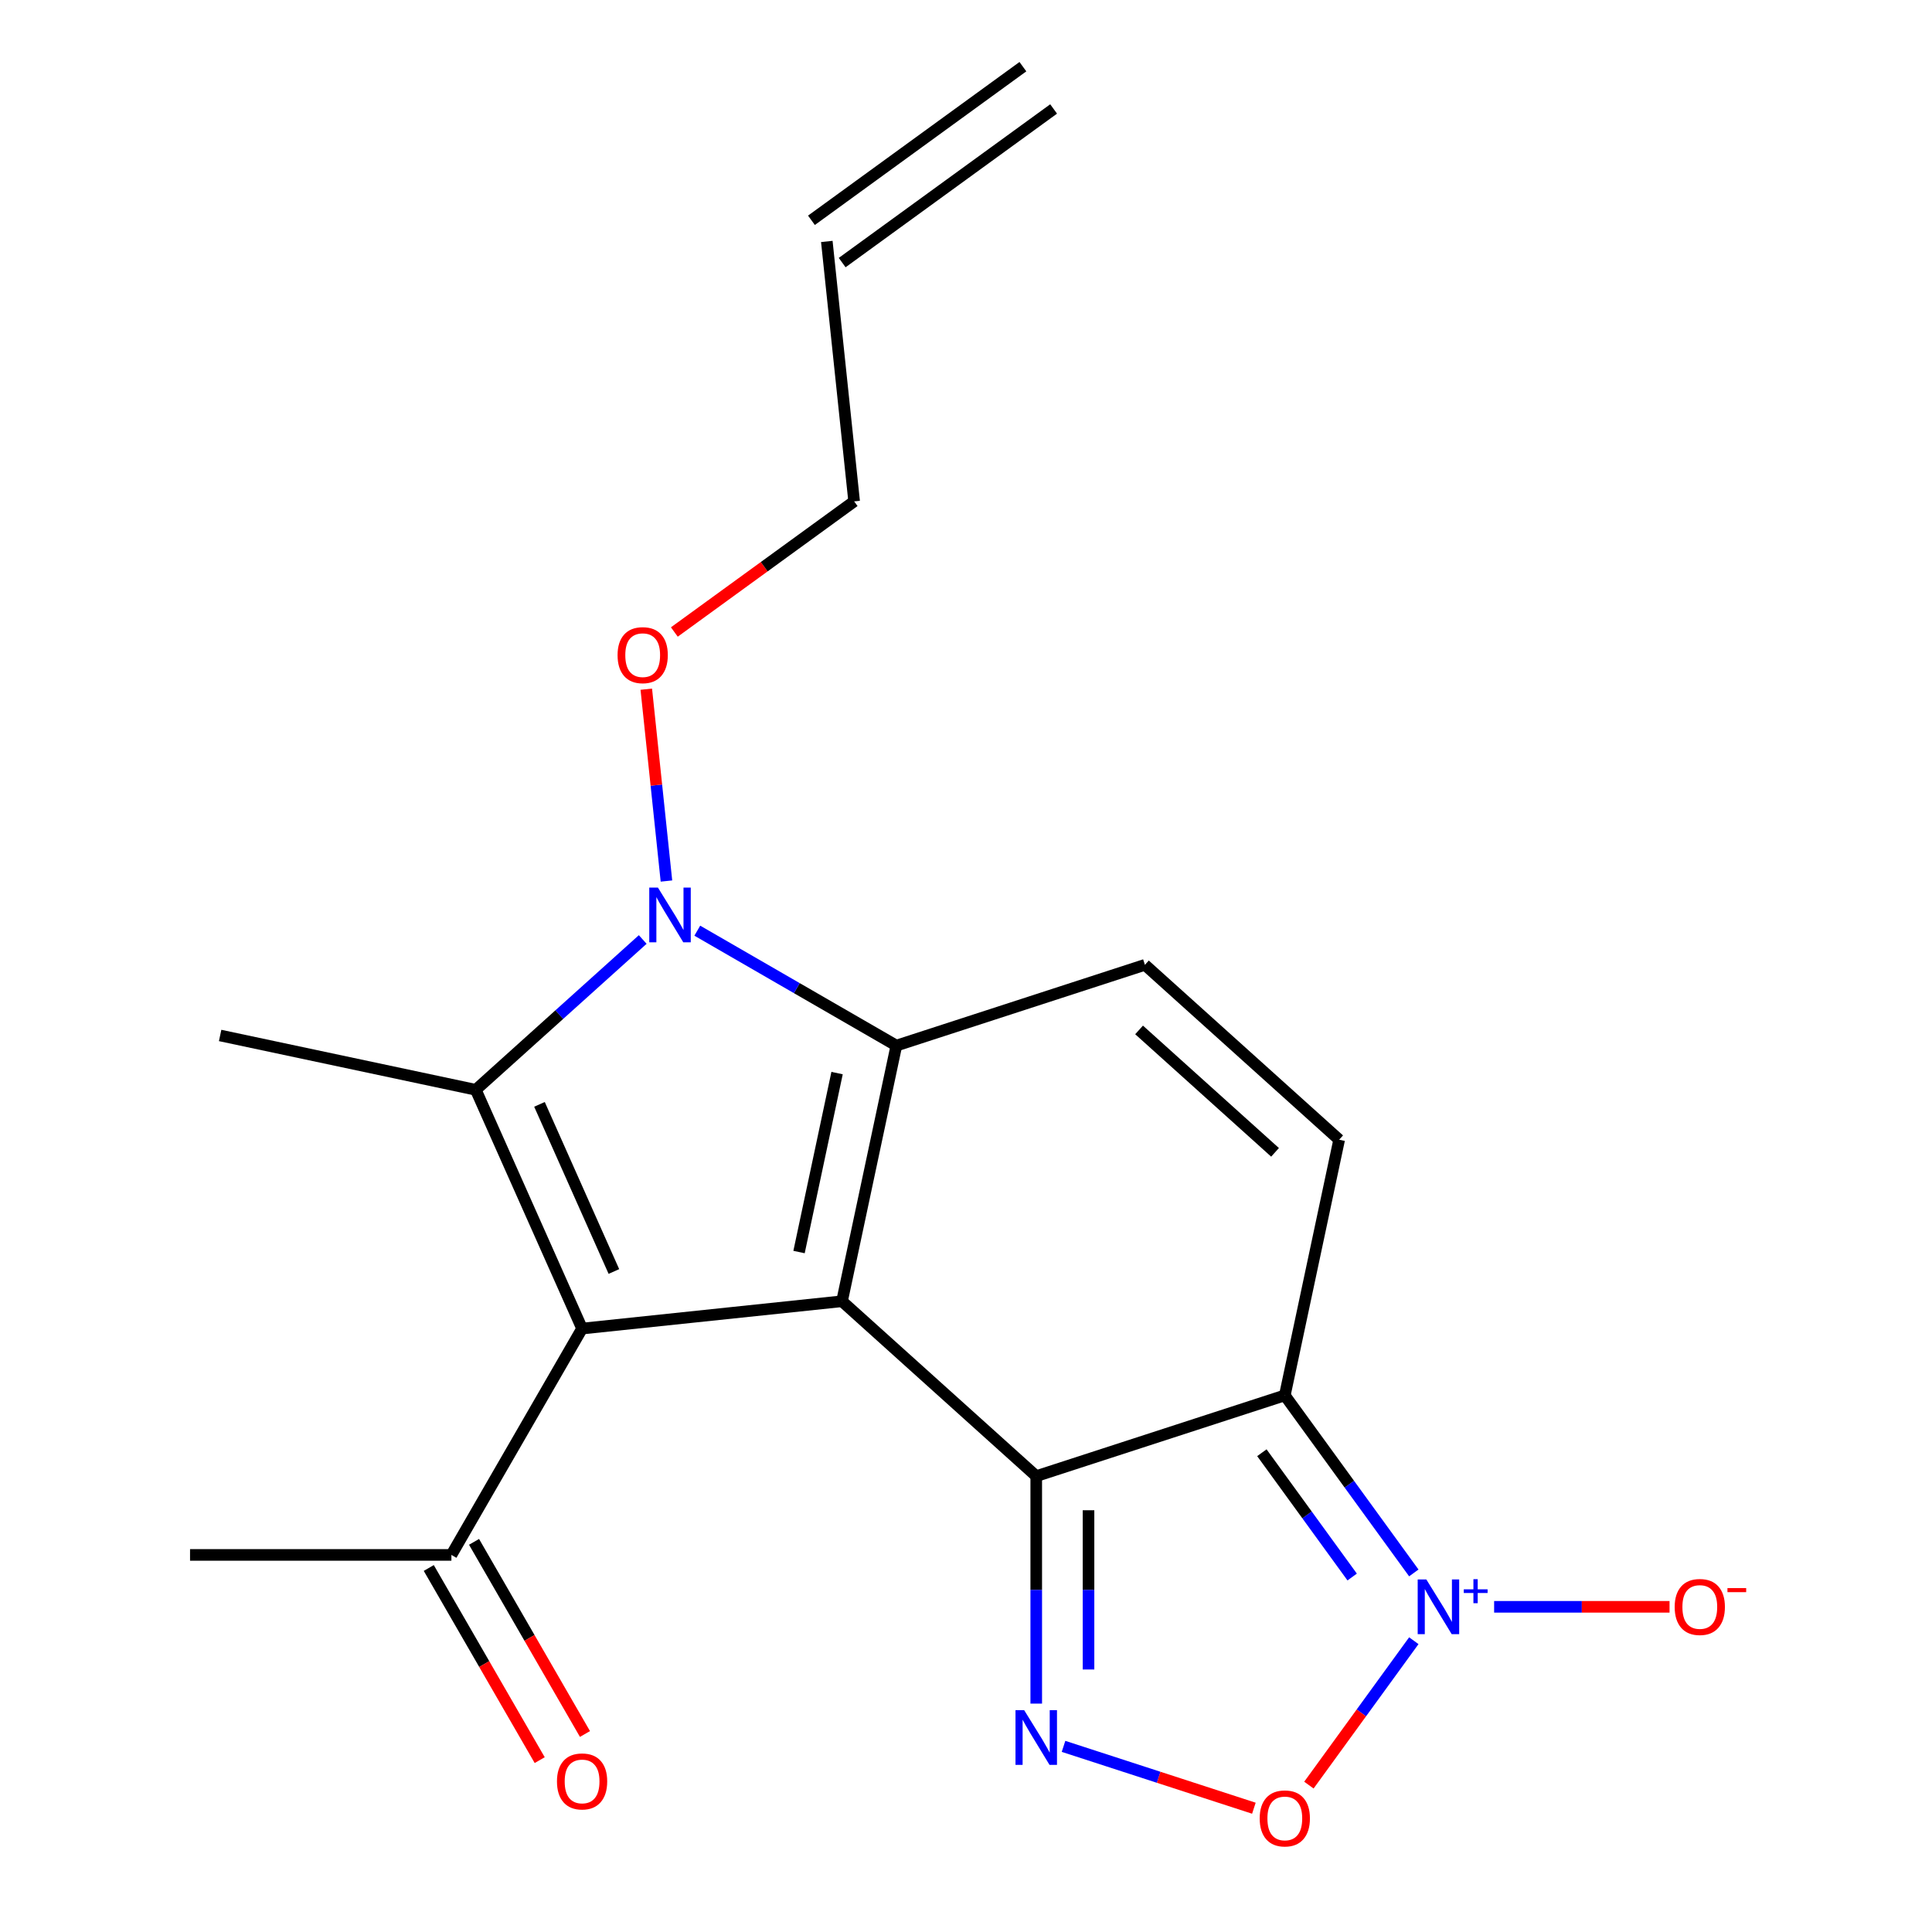 <?xml version='1.0' encoding='iso-8859-1'?>
<svg version='1.1' baseProfile='full'
              xmlns='http://www.w3.org/2000/svg'
                      xmlns:rdkit='http://www.rdkit.org/xml'
                      xmlns:xlink='http://www.w3.org/1999/xlink'
                  xml:space='preserve'
width='1000px' height='1000px' viewBox='0 0 1000 1000'>
<!-- END OF HEADER -->
<rect style='opacity:1.0;fill:#FFFFFF;stroke:none' width='1000' height='1000' x='0' y='0'> </rect>
<path class='bond-0' d='M 435.825,673.527 L 536.358,764.047' style='fill:none;fill-rule:evenodd;stroke:#000000;stroke-width:6px;stroke-linecap:butt;stroke-linejoin:miter;stroke-opacity:1' />
<path class='bond-1' d='M 435.825,673.527 L 301.286,687.667' style='fill:none;fill-rule:evenodd;stroke:#000000;stroke-width:6px;stroke-linecap:butt;stroke-linejoin:miter;stroke-opacity:1' />
<path class='bond-2' d='M 435.825,673.527 L 463.951,541.203' style='fill:none;fill-rule:evenodd;stroke:#000000;stroke-width:6px;stroke-linecap:butt;stroke-linejoin:miter;stroke-opacity:1' />
<path class='bond-2' d='M 413.579,648.053 L 433.268,555.426' style='fill:none;fill-rule:evenodd;stroke:#000000;stroke-width:6px;stroke-linecap:butt;stroke-linejoin:miter;stroke-opacity:1' />
<path class='bond-4' d='M 536.358,764.047 L 665.016,722.243' style='fill:none;fill-rule:evenodd;stroke:#000000;stroke-width:6px;stroke-linecap:butt;stroke-linejoin:miter;stroke-opacity:1' />
<path class='bond-7' d='M 536.358,764.047 L 536.358,822.915' style='fill:none;fill-rule:evenodd;stroke:#000000;stroke-width:6px;stroke-linecap:butt;stroke-linejoin:miter;stroke-opacity:1' />
<path class='bond-7' d='M 536.358,822.915 L 536.358,881.784' style='fill:none;fill-rule:evenodd;stroke:#0000FF;stroke-width:6px;stroke-linecap:butt;stroke-linejoin:miter;stroke-opacity:1' />
<path class='bond-7' d='M 563.414,781.707 L 563.414,822.915' style='fill:none;fill-rule:evenodd;stroke:#000000;stroke-width:6px;stroke-linecap:butt;stroke-linejoin:miter;stroke-opacity:1' />
<path class='bond-7' d='M 563.414,822.915 L 563.414,864.124' style='fill:none;fill-rule:evenodd;stroke:#0000FF;stroke-width:6px;stroke-linecap:butt;stroke-linejoin:miter;stroke-opacity:1' />
<path class='bond-6' d='M 301.286,687.667 L 246.263,564.083' style='fill:none;fill-rule:evenodd;stroke:#000000;stroke-width:6px;stroke-linecap:butt;stroke-linejoin:miter;stroke-opacity:1' />
<path class='bond-6' d='M 317.75,658.125 L 279.234,571.616' style='fill:none;fill-rule:evenodd;stroke:#000000;stroke-width:6px;stroke-linecap:butt;stroke-linejoin:miter;stroke-opacity:1' />
<path class='bond-11' d='M 301.286,687.667 L 233.647,804.823' style='fill:none;fill-rule:evenodd;stroke:#000000;stroke-width:6px;stroke-linecap:butt;stroke-linejoin:miter;stroke-opacity:1' />
<path class='bond-5' d='M 463.951,541.203 L 412.435,511.46' style='fill:none;fill-rule:evenodd;stroke:#000000;stroke-width:6px;stroke-linecap:butt;stroke-linejoin:miter;stroke-opacity:1' />
<path class='bond-5' d='M 412.435,511.46 L 360.918,481.716' style='fill:none;fill-rule:evenodd;stroke:#0000FF;stroke-width:6px;stroke-linecap:butt;stroke-linejoin:miter;stroke-opacity:1' />
<path class='bond-9' d='M 463.951,541.203 L 592.61,499.399' style='fill:none;fill-rule:evenodd;stroke:#000000;stroke-width:6px;stroke-linecap:butt;stroke-linejoin:miter;stroke-opacity:1' />
<path class='bond-3' d='M 731.787,814.144 L 698.402,768.194' style='fill:none;fill-rule:evenodd;stroke:#0000FF;stroke-width:6px;stroke-linecap:butt;stroke-linejoin:miter;stroke-opacity:1' />
<path class='bond-3' d='M 698.402,768.194 L 665.016,722.243' style='fill:none;fill-rule:evenodd;stroke:#000000;stroke-width:6px;stroke-linecap:butt;stroke-linejoin:miter;stroke-opacity:1' />
<path class='bond-3' d='M 699.883,816.262 L 676.513,784.097' style='fill:none;fill-rule:evenodd;stroke:#0000FF;stroke-width:6px;stroke-linecap:butt;stroke-linejoin:miter;stroke-opacity:1' />
<path class='bond-3' d='M 676.513,784.097 L 653.143,751.931' style='fill:none;fill-rule:evenodd;stroke:#000000;stroke-width:6px;stroke-linecap:butt;stroke-linejoin:miter;stroke-opacity:1' />
<path class='bond-12' d='M 773.359,831.686 L 818.755,831.686' style='fill:none;fill-rule:evenodd;stroke:#0000FF;stroke-width:6px;stroke-linecap:butt;stroke-linejoin:miter;stroke-opacity:1' />
<path class='bond-12' d='M 818.755,831.686 L 864.151,831.686' style='fill:none;fill-rule:evenodd;stroke:#FF0000;stroke-width:6px;stroke-linecap:butt;stroke-linejoin:miter;stroke-opacity:1' />
<path class='bond-22' d='M 731.787,849.228 L 704.635,886.599' style='fill:none;fill-rule:evenodd;stroke:#0000FF;stroke-width:6px;stroke-linecap:butt;stroke-linejoin:miter;stroke-opacity:1' />
<path class='bond-22' d='M 704.635,886.599 L 677.484,923.97' style='fill:none;fill-rule:evenodd;stroke:#FF0000;stroke-width:6px;stroke-linecap:butt;stroke-linejoin:miter;stroke-opacity:1' />
<path class='bond-21' d='M 665.016,722.243 L 693.143,589.919' style='fill:none;fill-rule:evenodd;stroke:#000000;stroke-width:6px;stroke-linecap:butt;stroke-linejoin:miter;stroke-opacity:1' />
<path class='bond-13' d='M 344.952,456.021 L 339.734,406.373' style='fill:none;fill-rule:evenodd;stroke:#0000FF;stroke-width:6px;stroke-linecap:butt;stroke-linejoin:miter;stroke-opacity:1' />
<path class='bond-13' d='M 339.734,406.373 L 334.516,356.725' style='fill:none;fill-rule:evenodd;stroke:#FF0000;stroke-width:6px;stroke-linecap:butt;stroke-linejoin:miter;stroke-opacity:1' />
<path class='bond-20' d='M 332.674,486.279 L 289.468,525.181' style='fill:none;fill-rule:evenodd;stroke:#0000FF;stroke-width:6px;stroke-linecap:butt;stroke-linejoin:miter;stroke-opacity:1' />
<path class='bond-20' d='M 289.468,525.181 L 246.263,564.083' style='fill:none;fill-rule:evenodd;stroke:#000000;stroke-width:6px;stroke-linecap:butt;stroke-linejoin:miter;stroke-opacity:1' />
<path class='bond-17' d='M 246.263,564.083 L 113.94,535.957' style='fill:none;fill-rule:evenodd;stroke:#000000;stroke-width:6px;stroke-linecap:butt;stroke-linejoin:miter;stroke-opacity:1' />
<path class='bond-8' d='M 550.48,903.915 L 599.743,919.921' style='fill:none;fill-rule:evenodd;stroke:#0000FF;stroke-width:6px;stroke-linecap:butt;stroke-linejoin:miter;stroke-opacity:1' />
<path class='bond-8' d='M 599.743,919.921 L 649.006,935.928' style='fill:none;fill-rule:evenodd;stroke:#FF0000;stroke-width:6px;stroke-linecap:butt;stroke-linejoin:miter;stroke-opacity:1' />
<path class='bond-10' d='M 592.61,499.399 L 693.143,589.919' style='fill:none;fill-rule:evenodd;stroke:#000000;stroke-width:6px;stroke-linecap:butt;stroke-linejoin:miter;stroke-opacity:1' />
<path class='bond-10' d='M 589.586,533.084 L 659.959,596.448' style='fill:none;fill-rule:evenodd;stroke:#000000;stroke-width:6px;stroke-linecap:butt;stroke-linejoin:miter;stroke-opacity:1' />
<path class='bond-14' d='M 221.931,811.587 L 250.641,861.314' style='fill:none;fill-rule:evenodd;stroke:#000000;stroke-width:6px;stroke-linecap:butt;stroke-linejoin:miter;stroke-opacity:1' />
<path class='bond-14' d='M 250.641,861.314 L 279.351,911.041' style='fill:none;fill-rule:evenodd;stroke:#FF0000;stroke-width:6px;stroke-linecap:butt;stroke-linejoin:miter;stroke-opacity:1' />
<path class='bond-14' d='M 245.362,798.059 L 274.072,847.786' style='fill:none;fill-rule:evenodd;stroke:#000000;stroke-width:6px;stroke-linecap:butt;stroke-linejoin:miter;stroke-opacity:1' />
<path class='bond-14' d='M 274.072,847.786 L 302.782,897.513' style='fill:none;fill-rule:evenodd;stroke:#FF0000;stroke-width:6px;stroke-linecap:butt;stroke-linejoin:miter;stroke-opacity:1' />
<path class='bond-19' d='M 233.647,804.823 L 98.367,804.823' style='fill:none;fill-rule:evenodd;stroke:#000000;stroke-width:6px;stroke-linecap:butt;stroke-linejoin:miter;stroke-opacity:1' />
<path class='bond-18' d='M 349.037,327.122 L 395.568,293.315' style='fill:none;fill-rule:evenodd;stroke:#FF0000;stroke-width:6px;stroke-linecap:butt;stroke-linejoin:miter;stroke-opacity:1' />
<path class='bond-18' d='M 395.568,293.315 L 442.099,259.509' style='fill:none;fill-rule:evenodd;stroke:#000000;stroke-width:6px;stroke-linecap:butt;stroke-linejoin:miter;stroke-opacity:1' />
<path class='bond-15' d='M 427.958,124.97 L 442.099,259.509' style='fill:none;fill-rule:evenodd;stroke:#000000;stroke-width:6px;stroke-linecap:butt;stroke-linejoin:miter;stroke-opacity:1' />
<path class='bond-16' d='M 435.91,135.914 L 545.353,56.399' style='fill:none;fill-rule:evenodd;stroke:#000000;stroke-width:6px;stroke-linecap:butt;stroke-linejoin:miter;stroke-opacity:1' />
<path class='bond-16' d='M 420.007,114.026 L 529.45,34.51' style='fill:none;fill-rule:evenodd;stroke:#000000;stroke-width:6px;stroke-linecap:butt;stroke-linejoin:miter;stroke-opacity:1' />
<path  class='atom-4' d='M 738.272 817.526
L 747.552 832.526
Q 748.472 834.006, 749.952 836.686
Q 751.432 839.366, 751.512 839.526
L 751.512 817.526
L 755.272 817.526
L 755.272 845.846
L 751.392 845.846
L 741.432 829.446
Q 740.272 827.526, 739.032 825.326
Q 737.832 823.126, 737.472 822.446
L 737.472 845.846
L 733.792 845.846
L 733.792 817.526
L 738.272 817.526
' fill='#0000FF'/>
<path  class='atom-4' d='M 757.648 822.631
L 762.638 822.631
L 762.638 817.378
L 764.855 817.378
L 764.855 822.631
L 769.977 822.631
L 769.977 824.532
L 764.855 824.532
L 764.855 829.812
L 762.638 829.812
L 762.638 824.532
L 757.648 824.532
L 757.648 822.631
' fill='#0000FF'/>
<path  class='atom-6' d='M 340.536 459.403
L 349.816 474.403
Q 350.736 475.883, 352.216 478.563
Q 353.696 481.243, 353.776 481.403
L 353.776 459.403
L 357.536 459.403
L 357.536 487.723
L 353.656 487.723
L 343.696 471.323
Q 342.536 469.403, 341.296 467.203
Q 340.096 465.003, 339.736 464.323
L 339.736 487.723
L 336.056 487.723
L 336.056 459.403
L 340.536 459.403
' fill='#0000FF'/>
<path  class='atom-8' d='M 530.098 885.166
L 539.378 900.166
Q 540.298 901.646, 541.778 904.326
Q 543.258 907.006, 543.338 907.166
L 543.338 885.166
L 547.098 885.166
L 547.098 913.486
L 543.218 913.486
L 533.258 897.086
Q 532.098 895.166, 530.858 892.966
Q 529.658 890.766, 529.298 890.086
L 529.298 913.486
L 525.618 913.486
L 525.618 885.166
L 530.098 885.166
' fill='#0000FF'/>
<path  class='atom-9' d='M 652.016 941.21
Q 652.016 934.41, 655.376 930.61
Q 658.736 926.81, 665.016 926.81
Q 671.296 926.81, 674.656 930.61
Q 678.016 934.41, 678.016 941.21
Q 678.016 948.09, 674.616 952.01
Q 671.216 955.89, 665.016 955.89
Q 658.776 955.89, 655.376 952.01
Q 652.016 948.13, 652.016 941.21
M 665.016 952.69
Q 669.336 952.69, 671.656 949.81
Q 674.016 946.89, 674.016 941.21
Q 674.016 935.65, 671.656 932.85
Q 669.336 930.01, 665.016 930.01
Q 660.696 930.01, 658.336 932.81
Q 656.016 935.61, 656.016 941.21
Q 656.016 946.93, 658.336 949.81
Q 660.696 952.69, 665.016 952.69
' fill='#FF0000'/>
<path  class='atom-13' d='M 866.812 831.766
Q 866.812 824.966, 870.172 821.166
Q 873.532 817.366, 879.812 817.366
Q 886.092 817.366, 889.452 821.166
Q 892.812 824.966, 892.812 831.766
Q 892.812 838.646, 889.412 842.566
Q 886.012 846.446, 879.812 846.446
Q 873.572 846.446, 870.172 842.566
Q 866.812 838.686, 866.812 831.766
M 879.812 843.246
Q 884.132 843.246, 886.452 840.366
Q 888.812 837.446, 888.812 831.766
Q 888.812 826.206, 886.452 823.406
Q 884.132 820.566, 879.812 820.566
Q 875.492 820.566, 873.132 823.366
Q 870.812 826.166, 870.812 831.766
Q 870.812 837.486, 873.132 840.366
Q 875.492 843.246, 879.812 843.246
' fill='#FF0000'/>
<path  class='atom-13' d='M 894.132 821.989
L 903.821 821.989
L 903.821 824.101
L 894.132 824.101
L 894.132 821.989
' fill='#FF0000'/>
<path  class='atom-14' d='M 319.655 339.104
Q 319.655 332.304, 323.015 328.504
Q 326.375 324.704, 332.655 324.704
Q 338.935 324.704, 342.295 328.504
Q 345.655 332.304, 345.655 339.104
Q 345.655 345.984, 342.255 349.904
Q 338.855 353.784, 332.655 353.784
Q 326.415 353.784, 323.015 349.904
Q 319.655 346.024, 319.655 339.104
M 332.655 350.584
Q 336.975 350.584, 339.295 347.704
Q 341.655 344.784, 341.655 339.104
Q 341.655 333.544, 339.295 330.744
Q 336.975 327.904, 332.655 327.904
Q 328.335 327.904, 325.975 330.704
Q 323.655 333.504, 323.655 339.104
Q 323.655 344.824, 325.975 347.704
Q 328.335 350.584, 332.655 350.584
' fill='#FF0000'/>
<path  class='atom-15' d='M 288.286 922.059
Q 288.286 915.259, 291.646 911.459
Q 295.006 907.659, 301.286 907.659
Q 307.566 907.659, 310.926 911.459
Q 314.286 915.259, 314.286 922.059
Q 314.286 928.939, 310.886 932.859
Q 307.486 936.739, 301.286 936.739
Q 295.046 936.739, 291.646 932.859
Q 288.286 928.979, 288.286 922.059
M 301.286 933.539
Q 305.606 933.539, 307.926 930.659
Q 310.286 927.739, 310.286 922.059
Q 310.286 916.499, 307.926 913.699
Q 305.606 910.859, 301.286 910.859
Q 296.966 910.859, 294.606 913.659
Q 292.286 916.459, 292.286 922.059
Q 292.286 927.779, 294.606 930.659
Q 296.966 933.539, 301.286 933.539
' fill='#FF0000'/>
</svg>
